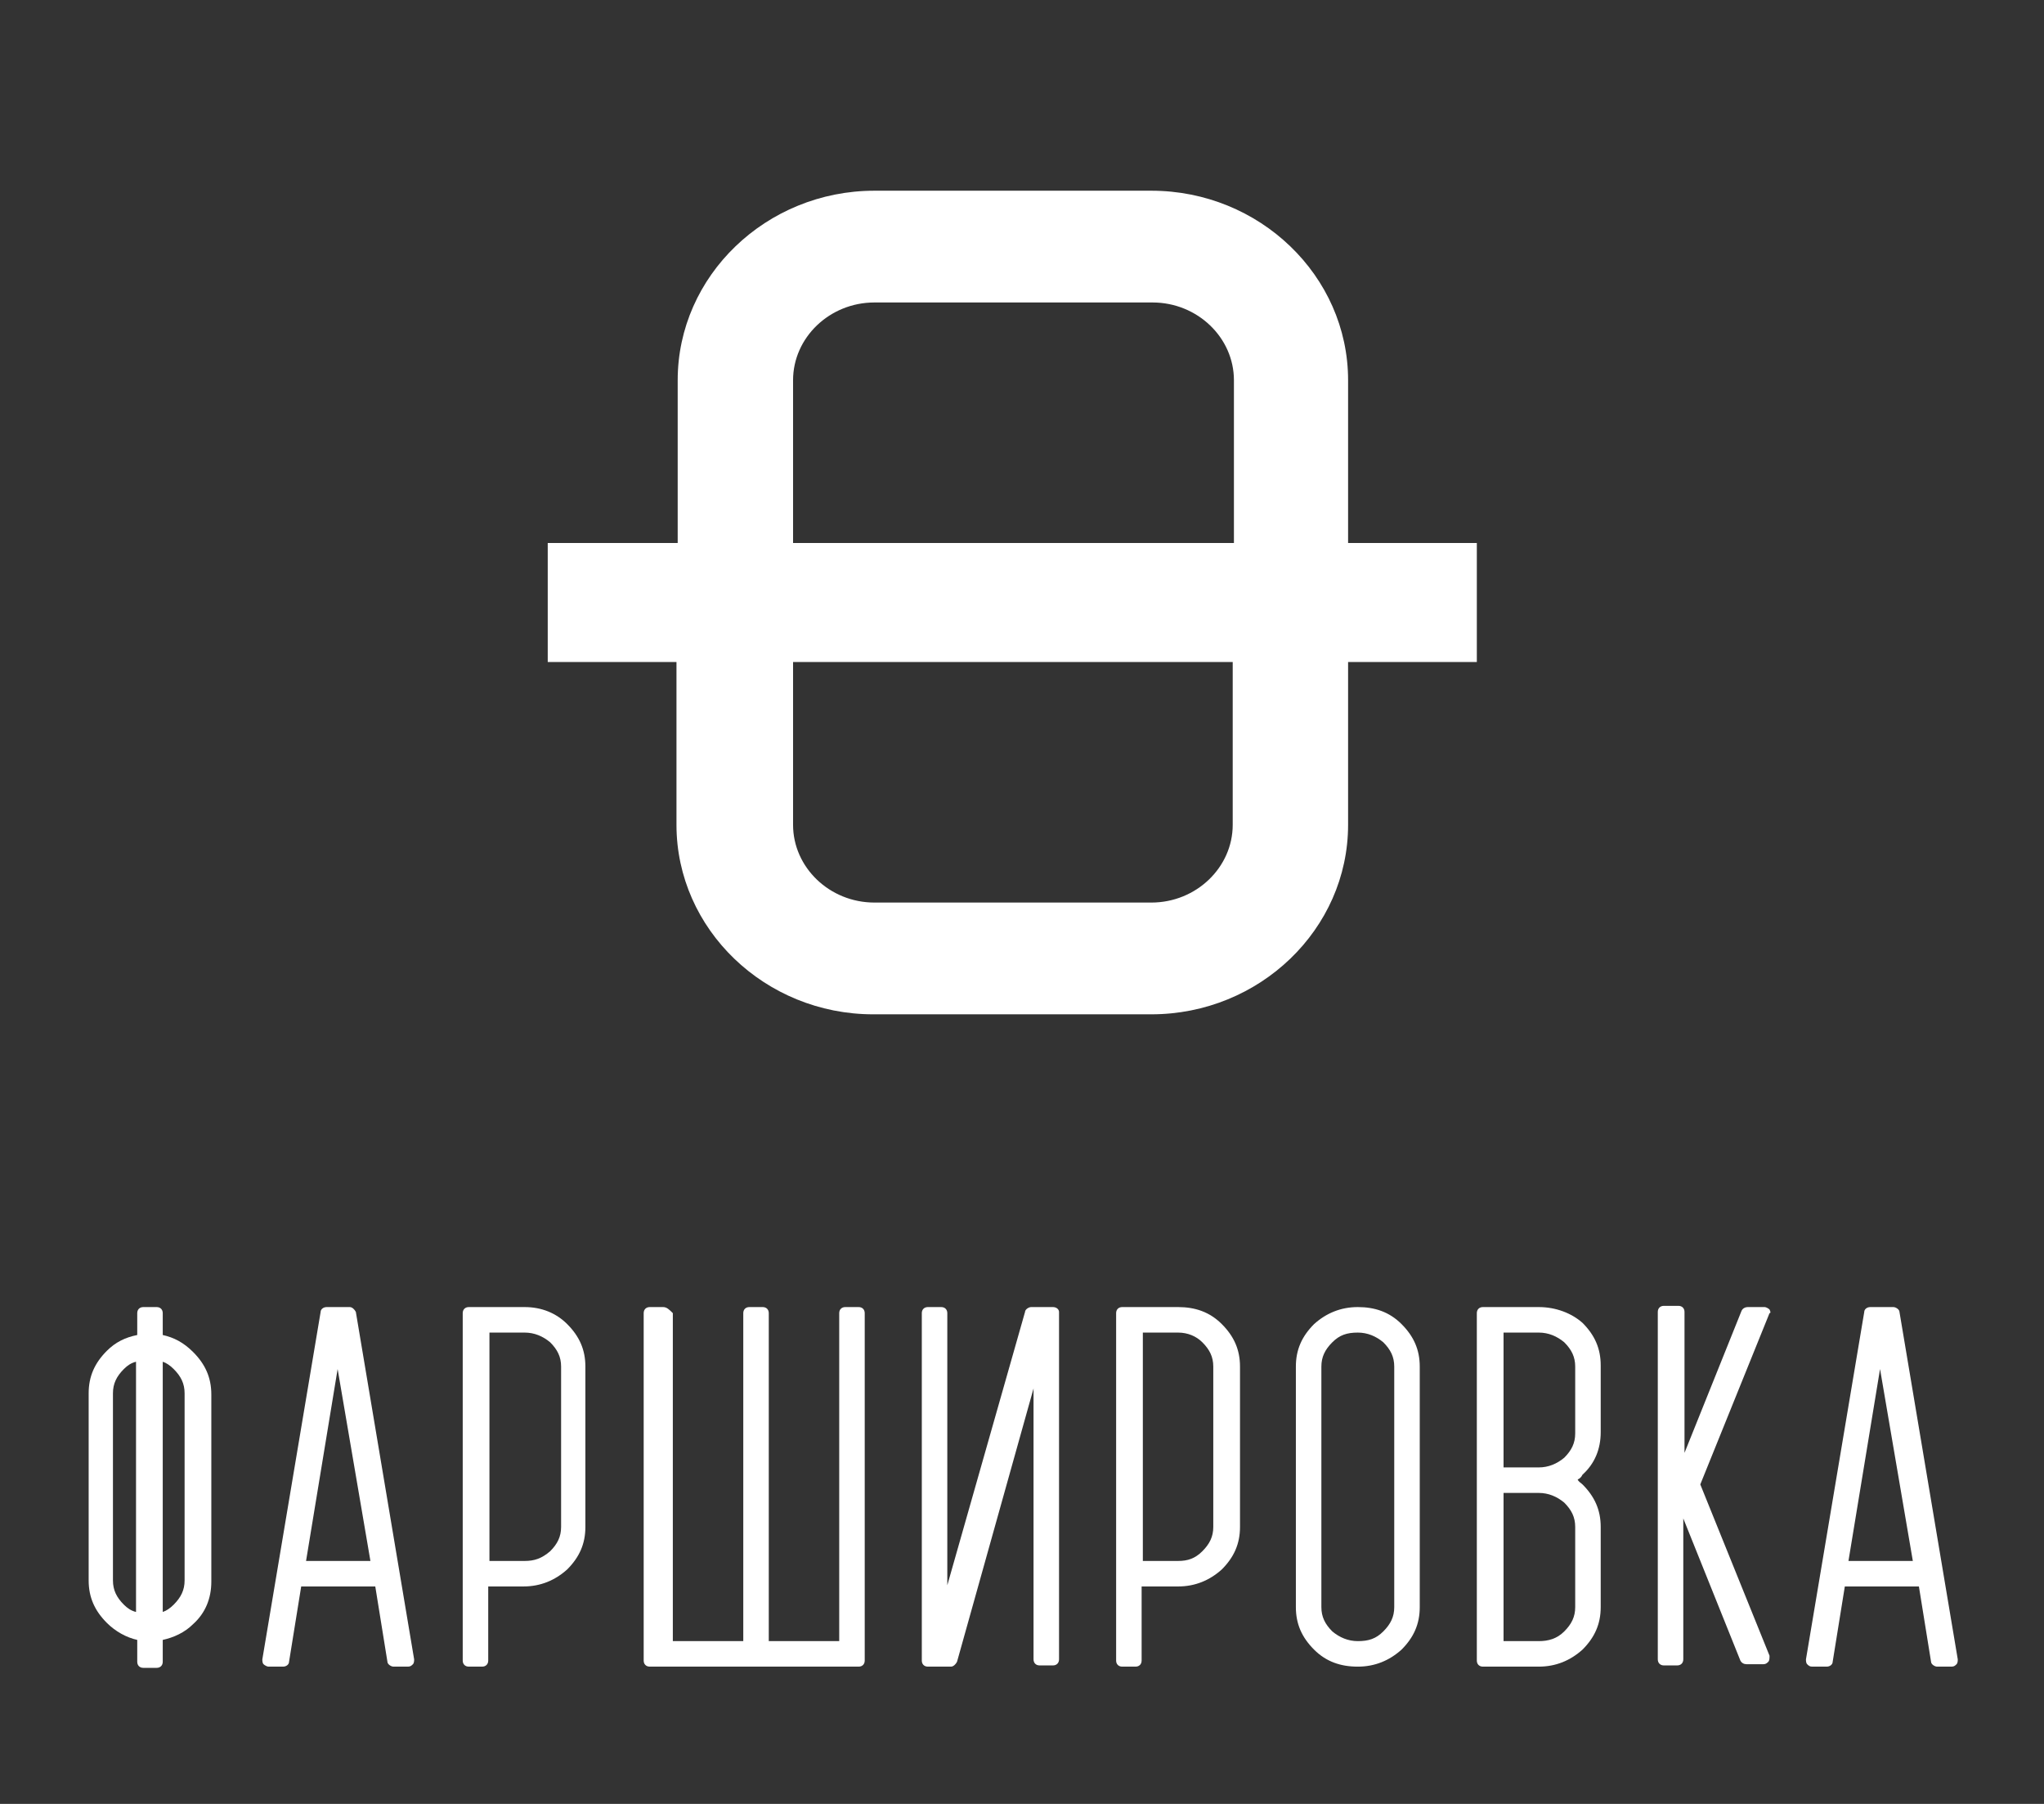<?xml version="1.0" encoding="UTF-8"?> <!-- Generator: Adobe Illustrator 22.1.0, SVG Export Plug-In . SVG Version: 6.00 Build 0) --> <svg xmlns="http://www.w3.org/2000/svg" xmlns:xlink="http://www.w3.org/1999/xlink" id="Layer_1" x="0px" y="0px" viewBox="0 0 168.3 148.5" style="enable-background:new 0 0 168.3 148.5;" xml:space="preserve"><rect x="0" y="0" width="168.3" height="148.5" fill="#333333" stroke="none"/> <style type="text/css"> .st0{fill:#FFFFFF;} </style> <g> <path class="st0" d="M10.2,132.1c-0.6-0.6-0.9-1.2-0.9-2v-15.4c0-0.8,0.3-1.4,0.9-2c0.3-0.3,0.6-0.5,1-0.6v20.6 C10.8,132.6,10.5,132.4,10.2,132.1 M13.4,112.1c0.3,0.1,0.6,0.3,0.9,0.6c0.6,0.6,0.9,1.2,0.9,2v15.4c0,0.8-0.3,1.4-0.9,2 c-0.3,0.3-0.6,0.5-0.9,0.6V112.1z M13.4,109.9v-1.8c0-0.3-0.2-0.5-0.5-0.5h-1.1c-0.3,0-0.5,0.2-0.5,0.5v1.8c-1,0.2-1.8,0.6-2.5,1.3 c-1,1-1.5,2.1-1.5,3.5v15.4c0,1.4,0.5,2.5,1.5,3.5c0.7,0.7,1.6,1.2,2.5,1.4v1.8c0,0.3,0.2,0.5,0.5,0.5h1.1c0.3,0,0.5-0.2,0.5-0.5 v-1.8c0.9-0.2,1.8-0.6,2.5-1.3c1-0.9,1.5-2.1,1.5-3.5v-15.4c0-1.4-0.5-2.5-1.5-3.5C15.1,110.5,14.3,110.1,13.4,109.9"></path> <path class="st0" d="M30.5,128.5h-5.3l2.6-15.8L30.5,128.5z M28.8,107.6h-1.9c-0.3,0-0.5,0.2-0.5,0.4l-4.8,28.6 c0,0.1,0,0.3,0.1,0.4c0.1,0.1,0.3,0.2,0.4,0.2h1.2c0.3,0,0.5-0.2,0.5-0.4l1-6.2h6.1l1,6.2c0,0.2,0.3,0.4,0.5,0.4h1.2 c0.2,0,0.3-0.1,0.4-0.2c0.1-0.1,0.1-0.3,0.1-0.4L29.3,108C29.2,107.8,29,107.6,28.8,107.6"></path> <path class="st0" d="M43.2,128.5h-2.9v-18.8h2.9c0.8,0,1.5,0.3,2.1,0.8c0.6,0.6,0.9,1.2,0.9,2v13.2c0,0.8-0.3,1.4-0.9,2 C44.6,128.3,44,128.5,43.2,128.5 M43.2,107.6h-4.6c-0.3,0-0.5,0.2-0.5,0.5v28.6c0,0.3,0.2,0.5,0.5,0.5h1.1c0.3,0,0.5-0.2,0.5-0.5 v-6.1h2.9c1.4,0,2.6-0.5,3.6-1.4c1-1,1.5-2.1,1.5-3.5v-13.2c0-1.4-0.5-2.5-1.5-3.5C45.8,108.1,44.6,107.6,43.2,107.6"></path> <path class="st0" d="M54.6,107.6h-1.1c-0.3,0-0.5,0.2-0.5,0.5v28.6c0,0.3,0.2,0.5,0.5,0.5h17.2c0.3,0,0.5-0.2,0.5-0.5v-28.6 c0-0.3-0.2-0.5-0.5-0.5h-1.1c-0.3,0-0.5,0.2-0.5,0.5v27h-5.8v-27c0-0.3-0.2-0.5-0.5-0.5h-1.1c-0.3,0-0.5,0.2-0.5,0.5v27h-5.8v-27 C55.1,107.8,54.9,107.6,54.6,107.6"></path> <path class="st0" d="M86.7,107.6h-1.8c-0.2,0-0.5,0.2-0.5,0.4L78,130.5v-22.4c0-0.3-0.2-0.5-0.5-0.5h-1.1c-0.3,0-0.5,0.2-0.5,0.5 v28.6c0,0.3,0.2,0.5,0.5,0.5h1.9c0.2,0,0.4-0.2,0.5-0.4l6.3-22.5v22.3c0,0.3,0.2,0.5,0.5,0.5h1.1c0.3,0,0.5-0.2,0.5-0.5v-28.6 C87.2,107.8,87,107.6,86.7,107.6"></path> <path class="st0" d="M97,128.5h-2.9v-18.8H97c0.8,0,1.5,0.3,2,0.8c0.6,0.6,0.9,1.2,0.9,2v13.2c0,0.8-0.3,1.4-0.9,2 C98.4,128.3,97.8,128.5,97,128.5 M92.4,107.6c-0.3,0-0.5,0.2-0.5,0.5v28.6c0,0.3,0.2,0.5,0.5,0.5h1.1c0.3,0,0.5-0.2,0.5-0.5v-6.1 H97c1.4,0,2.6-0.5,3.6-1.4c1-1,1.5-2.1,1.5-3.5v-13.2c0-1.4-0.5-2.5-1.5-3.5s-2.2-1.4-3.6-1.4H92.4z"></path> <path class="st0" d="M111.8,135.1c-0.8,0-1.5-0.3-2.1-0.8c-0.6-0.6-0.9-1.2-0.9-2v-19.8c0-0.8,0.3-1.4,0.9-2 c0.6-0.6,1.2-0.8,2.1-0.8c0.8,0,1.5,0.3,2.1,0.8c0.6,0.6,0.9,1.2,0.9,2v19.8c0,0.8-0.3,1.4-0.9,2 C113.3,134.9,112.7,135.1,111.8,135.1 M108.2,109c-1,1-1.5,2.1-1.5,3.5v19.8c0,1.4,0.5,2.5,1.5,3.5c1,1,2.2,1.4,3.6,1.4 c1.4,0,2.6-0.5,3.6-1.4c1-1,1.5-2.1,1.5-3.5v-19.8c0-1.4-0.5-2.5-1.5-3.5c-1-1-2.2-1.4-3.6-1.4C110.4,107.6,109.2,108.1,108.2,109"></path> <path class="st0" d="M126.7,120.8h-2.9v-11.1h2.9c0.8,0,1.5,0.3,2.1,0.8c0.6,0.6,0.9,1.2,0.9,2v5.5c0,0.8-0.3,1.4-0.9,2 C128.2,120.5,127.5,120.8,126.7,120.8 M126.7,135.1h-2.9v-12.2h2.9c0.8,0,1.5,0.3,2.1,0.8c0.6,0.6,0.9,1.2,0.9,2v6.6 c0,0.8-0.3,1.4-0.9,2S127.5,135.1,126.7,135.1 M126.7,107.6h-4.6c-0.3,0-0.5,0.2-0.5,0.5v28.6c0,0.3,0.2,0.5,0.5,0.5h4.6 c1.4,0,2.6-0.5,3.6-1.4c1-1,1.5-2.1,1.5-3.5v-6.6c0-1.4-0.5-2.5-1.5-3.5c-0.1-0.1-0.3-0.2-0.4-0.4c0.2-0.1,0.3-0.2,0.4-0.4 c1-0.9,1.5-2.1,1.5-3.5v-5.5c0-1.4-0.5-2.5-1.5-3.5C129.4,108.1,128.1,107.6,126.7,107.6"></path> <path class="st0" d="M145.7,107.8c-0.1-0.1-0.3-0.2-0.4-0.2h-1.4c-0.2,0-0.4,0.1-0.5,0.3l-4.7,11.7v-11.6c0-0.3-0.2-0.5-0.5-0.5 H137c-0.3,0-0.5,0.2-0.5,0.5v28.6c0,0.3,0.2,0.5,0.5,0.5h1.1c0.3,0,0.5-0.2,0.5-0.5v-11.6l4.7,11.7c0.1,0.2,0.3,0.3,0.5,0.3h1.4 c0.2,0,0.3-0.1,0.4-0.2c0.1-0.1,0.1-0.3,0.1-0.5l-5.7-14.1l5.7-14.1C145.8,108.1,145.8,108,145.7,107.8"></path> <path class="st0" d="M157.5,128.5h-5.3l2.6-15.8L157.5,128.5z M156.4,108c0-0.2-0.3-0.4-0.5-0.4H154c-0.3,0-0.5,0.2-0.5,0.4 l-4.8,28.6c0,0.1,0,0.3,0.1,0.4c0.1,0.1,0.2,0.2,0.4,0.2h1.2c0.3,0,0.5-0.2,0.5-0.4l1-6.2h6.1l1,6.2c0,0.2,0.3,0.4,0.5,0.4h1.2 c0.2,0,0.3-0.1,0.4-0.2c0.1-0.1,0.1-0.3,0.1-0.4L156.4,108z"></path> <path class="st0" d="M65.3,67.9V54.5h36.2v13.4c0,3.5-3,6.4-6.7,6.4H72C68.3,74.3,65.3,71.4,65.3,67.9 M65.3,31.3 c0-3.5,3-6.4,6.7-6.4h22.9c3.7,0,6.7,2.9,6.7,6.4v13.4H65.3V31.3z M111,67.9V54.5h10.6v-9.8H111V31.3c0-8.6-7.3-15.6-16.2-15.6H72 c-8.9,0-16.2,7-16.2,15.6v13.4H45.1v9.8h10.6v13.4c0,8.6,7.3,15.6,16.2,15.6h22.9C103.7,83.5,111,76.5,111,67.9"></path> </g> </svg> 